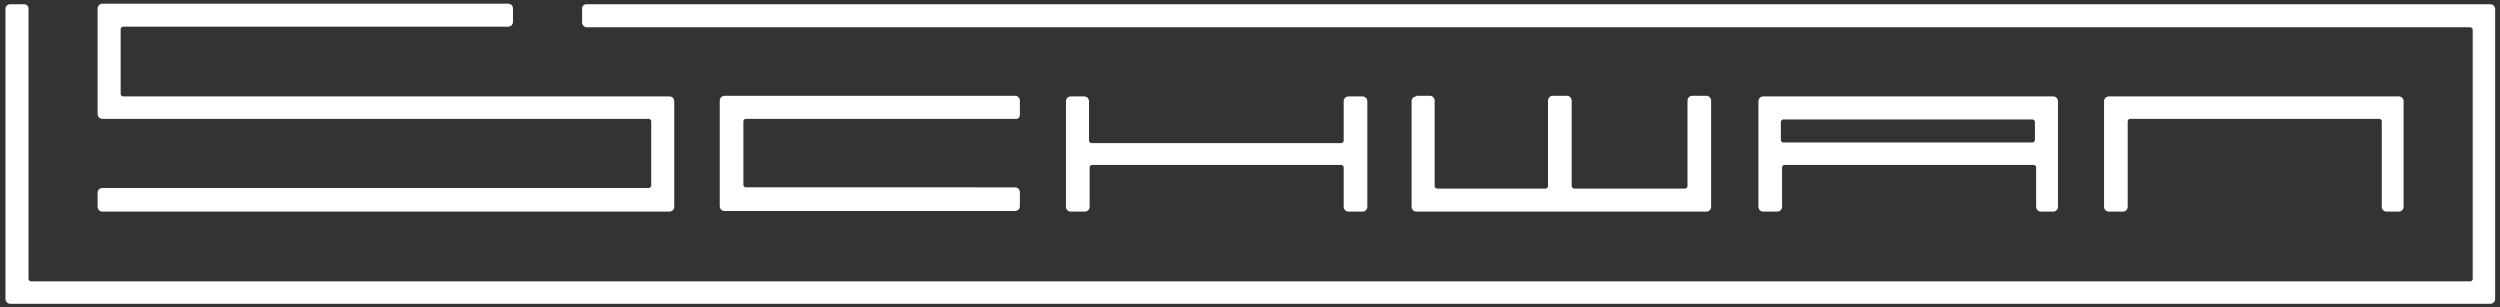 <?xml version="1.0" encoding="utf-8"?>
<!-- Generator: Adobe Illustrator 27.8.0, SVG Export Plug-In . SVG Version: 6.00 Build 0)  -->
<svg version="1.1" id="Ebene_2_00000144306783175921368890000015858475821372990599_"
	 xmlns="http://www.w3.org/2000/svg" xmlns:xlink="http://www.w3.org/1999/xlink" x="0px" y="0px" viewBox="0 0 412.3 50.7"
	 style="enable-background:new 0 0 412.3 50.7;" xml:space="preserve">
<rect x="0" y="0" width="412.3" height="50.7" fill="#333333" stroke="none"/>
<style type="text/css">
	.st0{fill:#FFFFFF;}
</style>
<g>
	<path class="st0" d="M407.7,0.7h-311C96.3,0.7,96,1,96,1.4v2.3c0,0.4,0.3,0.8,0.8,0.8h310.6c0.2,0,0.4,0.2,0.4,0.4v41.1
		c0,0.2-0.2,0.4-0.4,0.4H5.1c-0.2,0-0.4-0.2-0.4-0.4V1.4C4.7,1,4.4,0.7,4,0.7H1.7C1.3,0.7,0.9,1,0.9,1.4v44.9v3
		c0,0.4,0.3,0.8,0.8,0.8h3h403h3c0.4,0,0.8-0.3,0.8-0.8v-3V4.5v-3c0-0.4-0.3-0.8-0.8-0.8H407.7z"/>
	<path class="st0" d="M110.4,34.9c0.4,0,0.8-0.3,0.8-0.8v-3V19.7v-3c0-0.4-0.3-0.8-0.8-0.8h-3H20.3c-0.2,0-0.4-0.2-0.4-0.4V4.8
		c0-0.2,0.2-0.4,0.4-0.4h63.5c0.4,0,0.8-0.3,0.8-0.8V1.4c0-0.4-0.3-0.8-0.8-0.8H19.9h-3c-0.4,0-0.8,0.3-0.8,0.8v3v11.4v3
		c0,0.4,0.3,0.8,0.8,0.8h3H107c0.2,0,0.4,0.2,0.4,0.4v10.6c0,0.2-0.2,0.4-0.4,0.4H16.9c-0.4,0-0.8,0.3-0.8,0.8v2.3
		c0,0.4,0.3,0.8,0.8,0.8h90.5H110.4z"/>
	<path class="st0" d="M168.2,18.9v-2.3c0-0.4-0.3-0.8-0.8-0.8h-44.9h-3c-0.4,0-0.8,0.3-0.8,0.8v3v11.4v3c0,0.4,0.3,0.8,0.8,0.8h3
		h44.9c0.4,0,0.8-0.3,0.8-0.8v-2.3c0-0.4-0.3-0.8-0.8-0.8H123c-0.2,0-0.4-0.2-0.4-0.4V20c0-0.2,0.2-0.4,0.4-0.4h44.5
		C167.9,19.7,168.2,19.3,168.2,18.9z"/>
	<path class="st0" d="M176.6,15.9c-0.4,0-0.8,0.3-0.8,0.8v6.8v3.8v6.8c0,0.4,0.3,0.8,0.8,0.8h2.3c0.4,0,0.8-0.3,0.8-0.8v-6.5
		c0-0.2,0.2-0.4,0.4-0.4h41.1c0.2,0,0.4,0.2,0.4,0.4v6.5c0,0.4,0.3,0.8,0.8,0.8h2.3c0.4,0,0.8-0.3,0.8-0.8v-6.8v-3.8v-6.8
		c0-0.4-0.3-0.8-0.8-0.8h-2.3c-0.4,0-0.8,0.3-0.8,0.8v6.5c0,0.2-0.2,0.4-0.4,0.4H180c-0.2,0-0.4-0.2-0.4-0.4v-6.5
		c0-0.4-0.3-0.8-0.8-0.8H176.6z"/>
	<path class="st0" d="M338.6,34.9c0.4,0,0.8-0.3,0.8-0.8v-6.8v-3.8v-3.8v-3c0-0.4-0.3-0.8-0.8-0.8h-3h-41.8h-3
		c-0.4,0-0.8,0.3-0.8,0.8v3v3.8v3.8v6.8c0,0.4,0.3,0.8,0.8,0.8h2.3c0.4,0,0.8-0.3,0.8-0.8v-6.5c0-0.2,0.2-0.4,0.4-0.4h41.1
		c0.2,0,0.4,0.2,0.4,0.4v6.5c0,0.4,0.3,0.8,0.8,0.8H338.6z M293.7,23.1v-3c0-0.2,0.2-0.4,0.4-0.4h41.1c0.2,0,0.4,0.2,0.4,0.4v3
		c0,0.2-0.2,0.4-0.4,0.4h-41.1C293.9,23.5,293.7,23.3,293.7,23.1z"/>
	<path class="st0" d="M395.6,34.9c0.4,0,0.8-0.3,0.8-0.8V19.7v-3c0-0.4-0.3-0.8-0.8-0.8h-3h-41.8h-3c-0.4,0-0.8,0.3-0.8,0.8v3v14.4
		c0,0.4,0.3,0.8,0.8,0.8h2.3c0.4,0,0.8-0.3,0.8-0.8V20c0-0.2,0.2-0.4,0.4-0.4h41.1c0.2,0,0.4,0.2,0.4,0.4v14.1
		c0,0.4,0.3,0.8,0.8,0.8H395.6z"/>
	<path class="st0" d="M233.6,15.9c-0.4,0-0.8,0.3-0.8,0.8v14.4v3c0,0.4,0.3,0.8,0.8,0.8h3h19h3.8h19h3c0.4,0,0.8-0.3,0.8-0.8v-3
		V16.6c0-0.4-0.3-0.8-0.8-0.8h-2.3c-0.4,0-0.8,0.3-0.8,0.8v14.1c0,0.2-0.2,0.4-0.4,0.4h-18.3c-0.2,0-0.4-0.2-0.4-0.4V16.6
		c0-0.4-0.3-0.8-0.8-0.8h-2.3c-0.4,0-0.8,0.3-0.8,0.8v14.1c0,0.2-0.2,0.4-0.4,0.4H237c-0.2,0-0.4-0.2-0.4-0.4V16.6
		c0-0.4-0.3-0.8-0.8-0.8H233.6z"/>
</g>
</svg>
